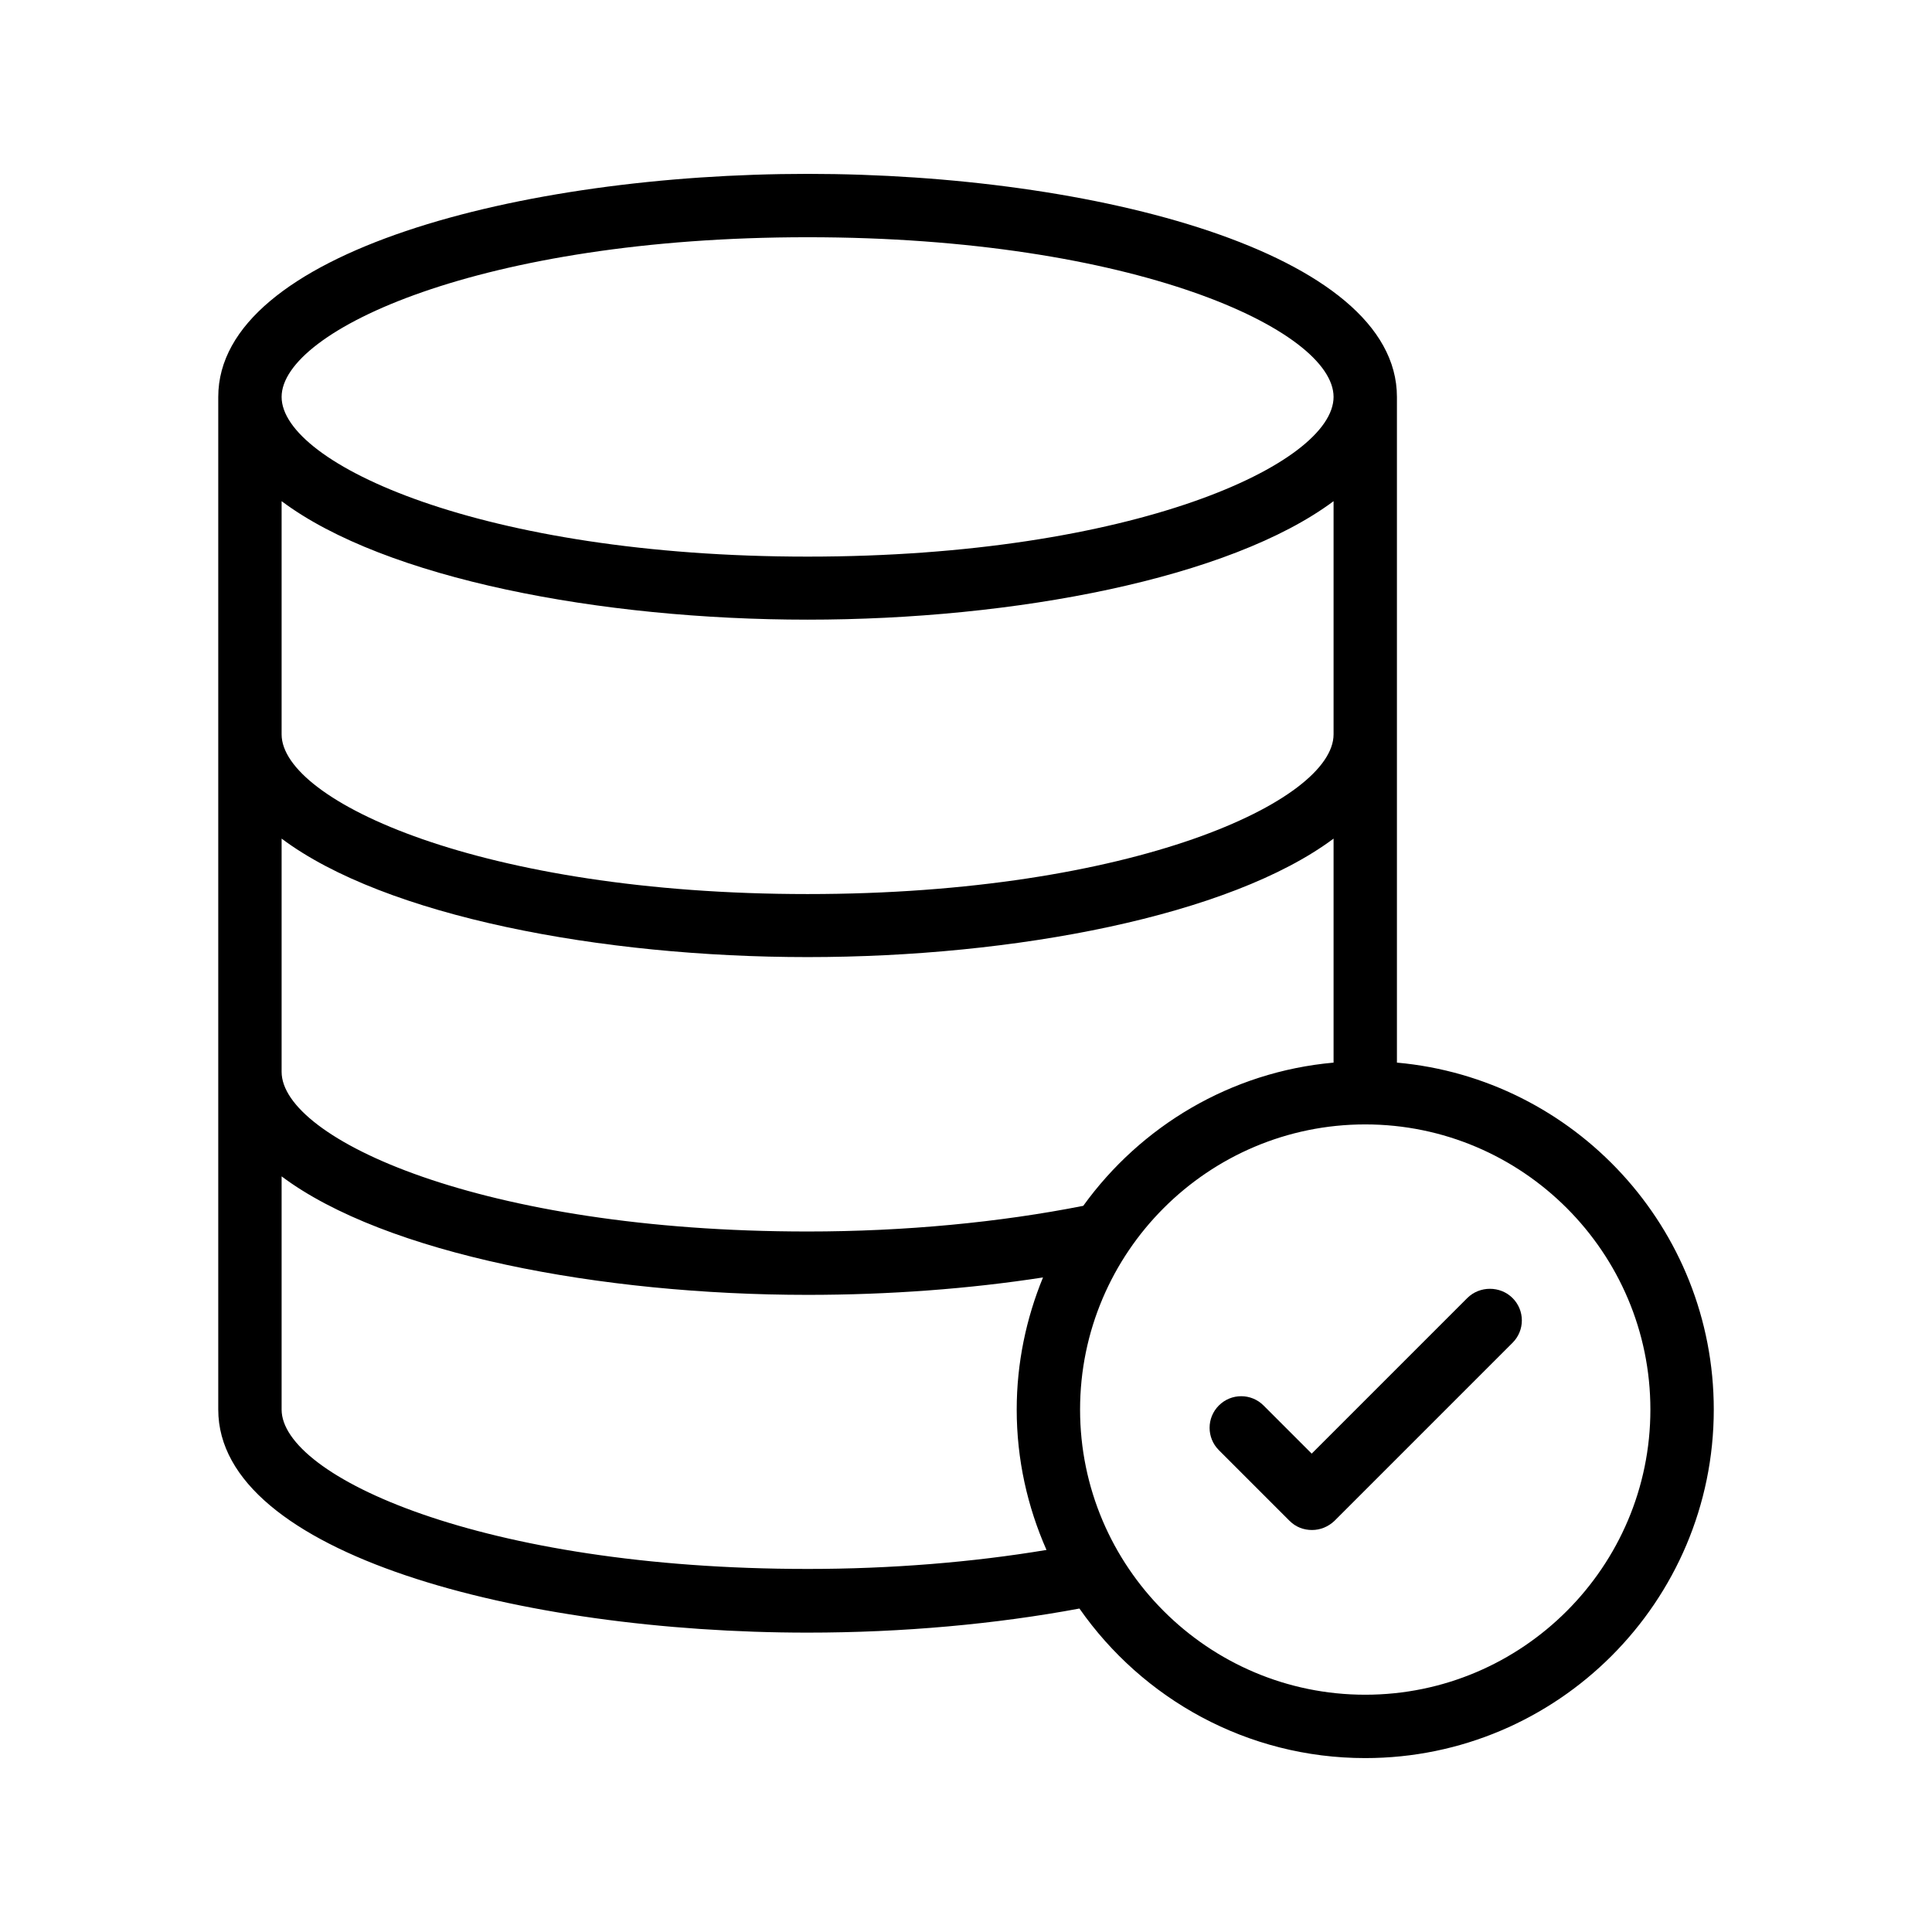 <?xml version="1.0" encoding="UTF-8"?>
<!-- Uploaded to: SVG Repo, www.svgrepo.com, Generator: SVG Repo Mixer Tools -->
<svg fill="#000000" width="800px" height="800px" version="1.1" viewBox="144 144 512 512" xmlns="http://www.w3.org/2000/svg">
 <g>
  <path d="m514.2 425.61v-176.42c0-38.375-80.441-59.113-156.18-59.113-75.742 0-156.18 20.738-156.18 59.113v268.36c0 38.375 80.441 59.113 156.18 59.113 25.273 0 49.961-2.266 72.043-6.383 16.715 23.934 44.422 39.633 75.742 39.633 50.969 0 92.363-41.48 92.363-92.363 0.004-48.113-36.941-87.746-83.965-91.945zm-156.18-218.74c86.402 0 139.39 24.602 139.39 42.32s-53.066 42.32-139.39 42.32-139.39-24.688-139.39-42.32c0-17.633 52.98-42.32 139.39-42.32zm-139.39 69.945c27.457 20.57 84.641 31.402 139.39 31.402 54.832 0 111.93-10.914 139.39-31.402v61.801c0 17.633-53.066 42.32-139.39 42.32s-139.39-24.688-139.39-42.32zm139.39 282.97c-86.406 0-139.39-24.602-139.39-42.234v-61.801c27.457 20.57 84.641 31.402 139.39 31.402 21.664 0 42.824-1.594 62.387-4.617-4.449 10.832-6.969 22.672-6.969 35.016 0 13.266 2.856 25.777 7.894 37.199-19.648 3.273-41.23 5.035-63.312 5.035zm0-89.426c-86.402 0-139.39-24.602-139.39-42.32v-61.801c27.457 20.57 84.641 31.402 139.39 31.402 54.832 0 111.93-10.914 139.39-31.402v59.367c-27.289 2.434-51.137 16.879-66.336 37.953-22.082 4.367-47.191 6.801-73.051 6.801zm147.78 122.76c-41.648 0-75.57-33.922-75.57-75.57 0-41.648 33.922-75.57 75.57-75.57s75.57 33.922 75.57 75.57c0.004 41.648-33.922 75.57-75.57 75.57z"/>
  <path d="m532.84 488-41.227 41.227-12.762-12.762c-3.273-3.273-8.566-3.273-11.84 0-3.273 3.273-3.273 8.566 0 11.84l18.727 18.727c1.68 1.68 3.777 2.434 5.961 2.434 2.184 0 4.281-0.84 5.961-2.434l47.191-47.191c3.273-3.273 3.273-8.566 0-11.84-3.277-3.273-8.738-3.273-12.012 0z"/>
 </g>
</svg>